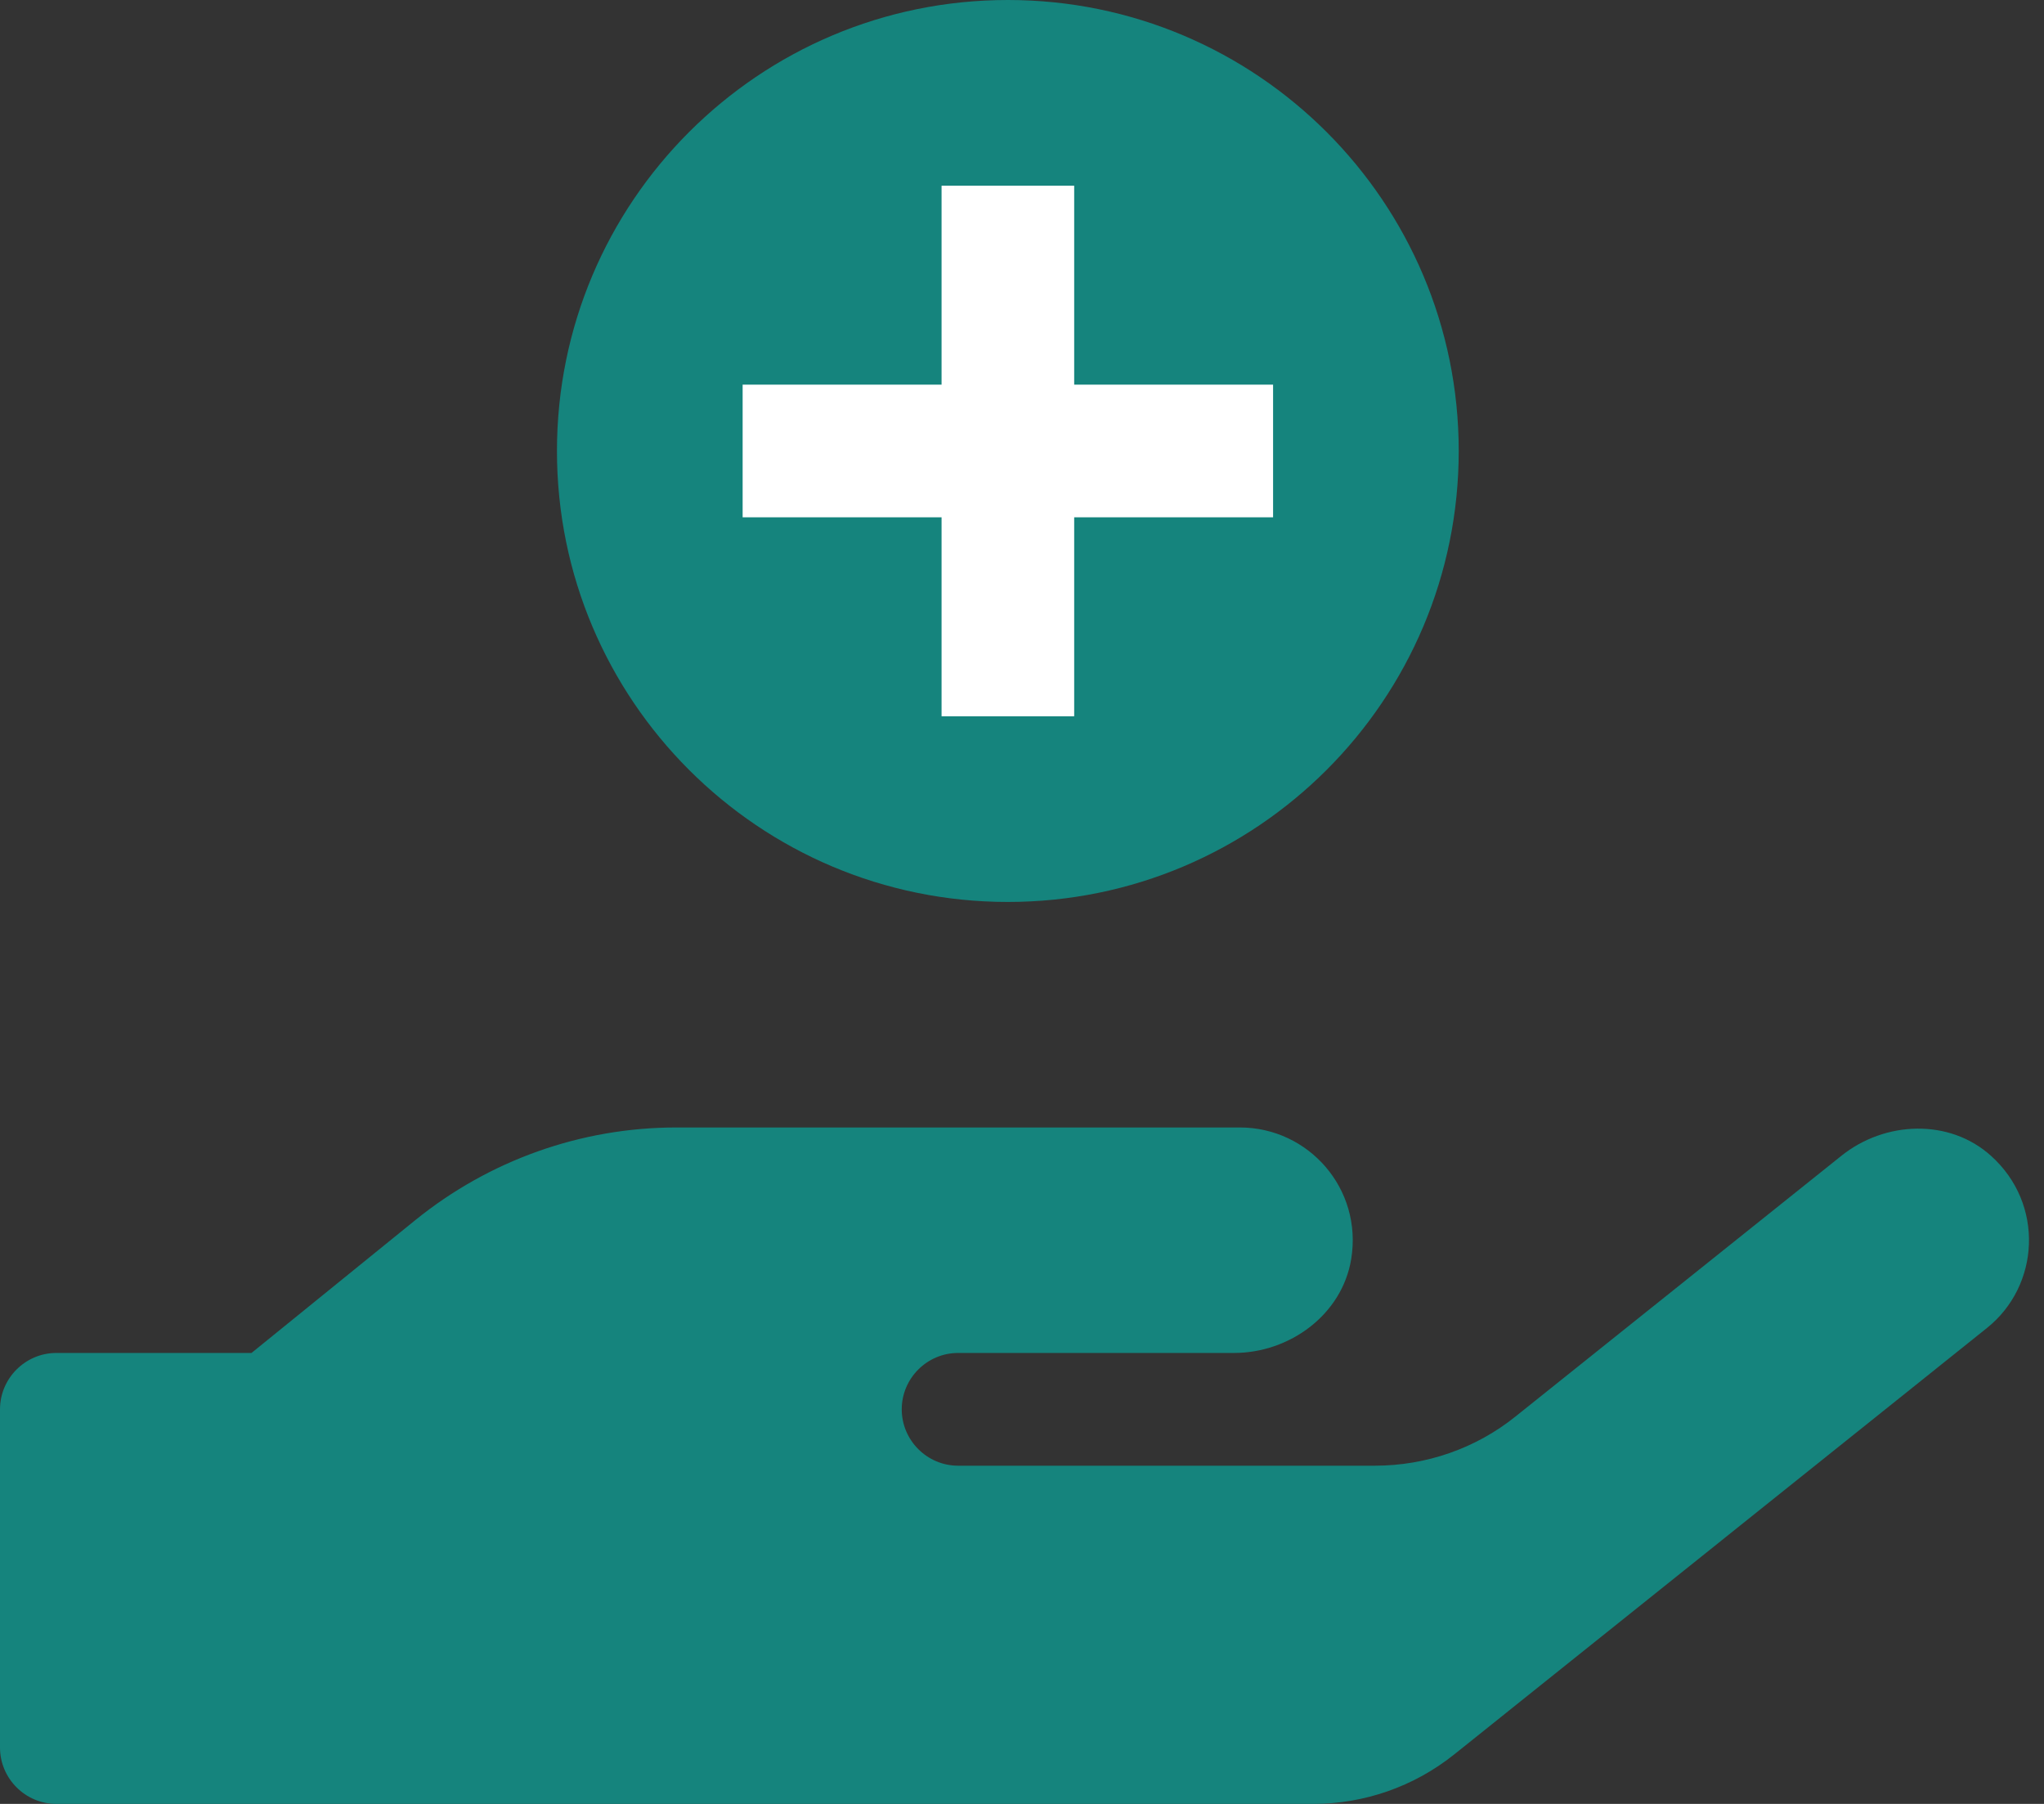 <svg width="68" height="60" viewBox="0 0 68 60" fill="none" xmlns="http://www.w3.org/2000/svg">
<rect x="0" y="0" width="68" height="60" fill="#333333" stroke="none"/>
<path d="M66.243 38.45C64.861 37.196 62.705 37.278 61.251 38.45L50.424 47.11C49.1 48.176 47.447 48.751 45.736 48.751H31.874C30.843 48.751 29.999 47.907 29.999 46.876C29.999 45.844 30.843 45.001 31.874 45.001H41.049C42.912 45.001 44.647 43.723 44.951 41.884C45.338 39.54 43.533 37.501 41.248 37.501H22.499C19.335 37.501 16.277 38.591 13.816 40.583L8.367 45.001H1.875C0.844 45.001 0 45.844 0 46.876V58.125C0 59.156 0.844 60 1.875 60H43.686C45.385 60 47.037 59.426 48.373 58.359L66.091 44.18C67.872 42.763 68.013 40.044 66.243 38.45Z" fill="#15847D"/>
<path d="M48.529 15C48.529 23.284 41.814 30 33.529 30C25.245 30 18.529 23.284 18.529 15C18.529 6.716 25.245 0 33.529 0C41.814 0 48.529 6.716 48.529 15Z" fill="#15847D"/>
<path d="M31.324 23.824H35.736V17.206H42.353V12.794H35.736V6.177H31.324V12.794H24.706V17.206H31.324V23.824Z" fill="white"/>
</svg>
